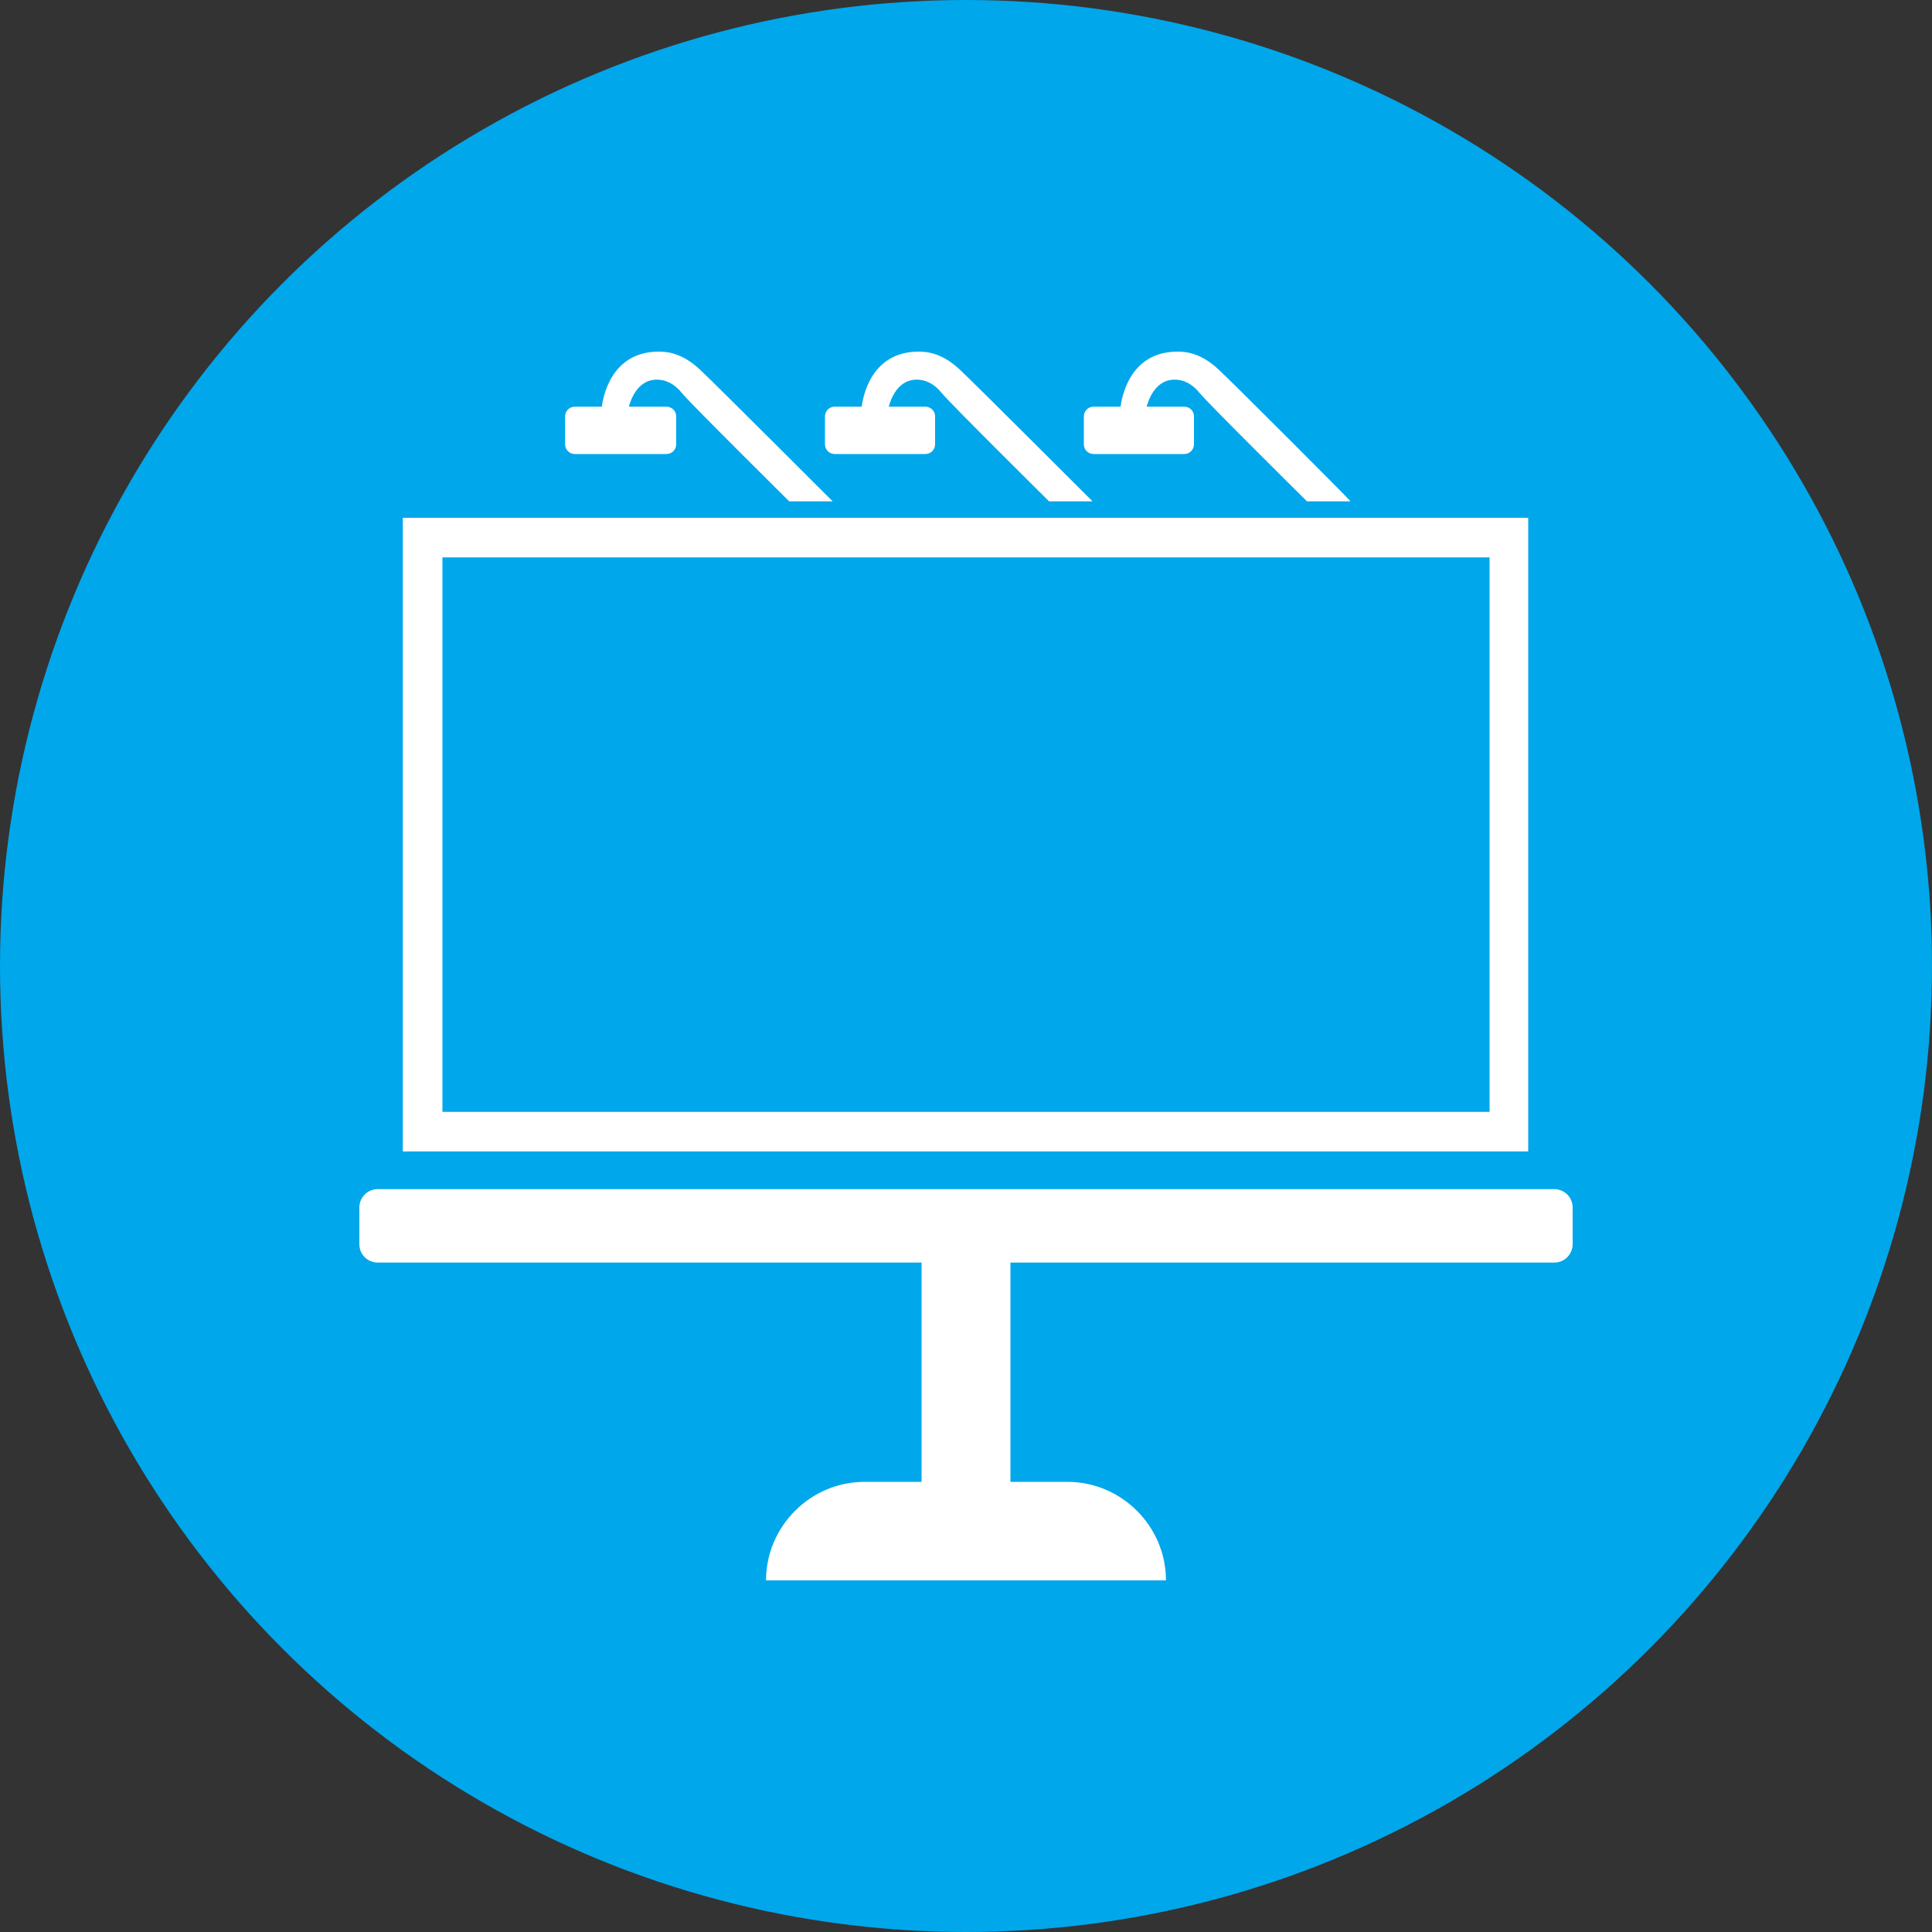 <?xml version="1.0" encoding="utf-8"?>
<!-- Generator: Adobe Illustrator 19.2.1, SVG Export Plug-In . SVG Version: 6.00 Build 0)  -->
<svg version="1.1" id="Layer_1" xmlns="http://www.w3.org/2000/svg" xmlns:xlink="http://www.w3.org/1999/xlink" x="0px" y="0px"
	 viewBox="0 0 200 200" style="enable-background:new 0 0 200 200;" xml:space="preserve">
<rect x="0" y="0" width="200" height="200" fill="#333333" stroke="none"/>
<style type="text/css">
	.st0{fill:#00a7eb;}
	.st1{fill:#FFFFFF;}
</style>
<circle class="st0" cx="100" cy="100" r="100"/>
<g>
	<path class="st1" d="M160.9,130.7H39.1c-1,0-1.9-0.8-1.9-1.9V125c0-1,0.8-1.9,1.9-1.9h121.8c1,0,1.9,0.8,1.9,1.9v3.8
		C162.8,129.8,162,130.7,160.9,130.7z"/>
	<rect x="95.4" y="129.8" class="st1" width="9.2" height="24.4"/>
	<path class="st1" d="M120.7,163.6c0-5.6-4.6-10.2-10.2-10.2h-21c-5.6,0-10.2,4.6-10.2,10.2H120.7z"/>
	<path class="st1" d="M158.3,119.2H41.7V53.6h116.5V119.2z M154.2,57.7H45.8v57.4h108.4V57.7z"/>
	<path class="st1" d="M72.5,38.3c-1.8-1.7-3.3-1.9-4.3-1.9c-5.1,0-5.8,5-5.9,5.7h-2.8c-0.6,0-1,0.5-1,1V46c0,0.6,0.5,1,1,1H69
		c0.6,0,1-0.5,1-1v-2.9c0-0.6-0.5-1-1-1h-3.9c0.1-0.3,0.7-2.8,2.9-2.8c0.9,0,1.8,0.4,2.6,1.4c0.8,1,11.1,11.2,11.1,11.2h4.5
		C86.2,51.9,74.3,40,72.5,38.3z"/>
	<path class="st1" d="M99.4,38.3c-1.8-1.7-3.3-1.9-4.3-1.9c-5.1,0-5.8,5-5.9,5.7h-2.8c-0.6,0-1,0.5-1,1V46c0,0.6,0.5,1,1,1h9.4
		c0.6,0,1-0.5,1-1v-2.9c0-0.6-0.5-1-1-1H92c0.1-0.3,0.7-2.8,2.9-2.8c0.9,0,1.8,0.4,2.6,1.4c0.8,1,11.1,11.2,11.1,11.2h4.5
		C113.1,51.9,101.2,40,99.4,38.3z"/>
	<path class="st1" d="M126.2,38.3c-1.8-1.7-3.3-1.9-4.3-1.9c-5.1,0-5.8,5-5.9,5.7h-2.8c-0.6,0-1,0.5-1,1V46c0,0.6,0.5,1,1,1h9.4
		c0.6,0,1-0.5,1-1v-2.9c0-0.6-0.5-1-1-1h-3.9c0.1-0.3,0.7-2.8,2.9-2.8c0.9,0,1.8,0.4,2.6,1.4c0.8,1,11.1,11.2,11.1,11.2h4.5
		C139.9,51.9,128,40,126.2,38.3z"/>
</g>
</svg>
